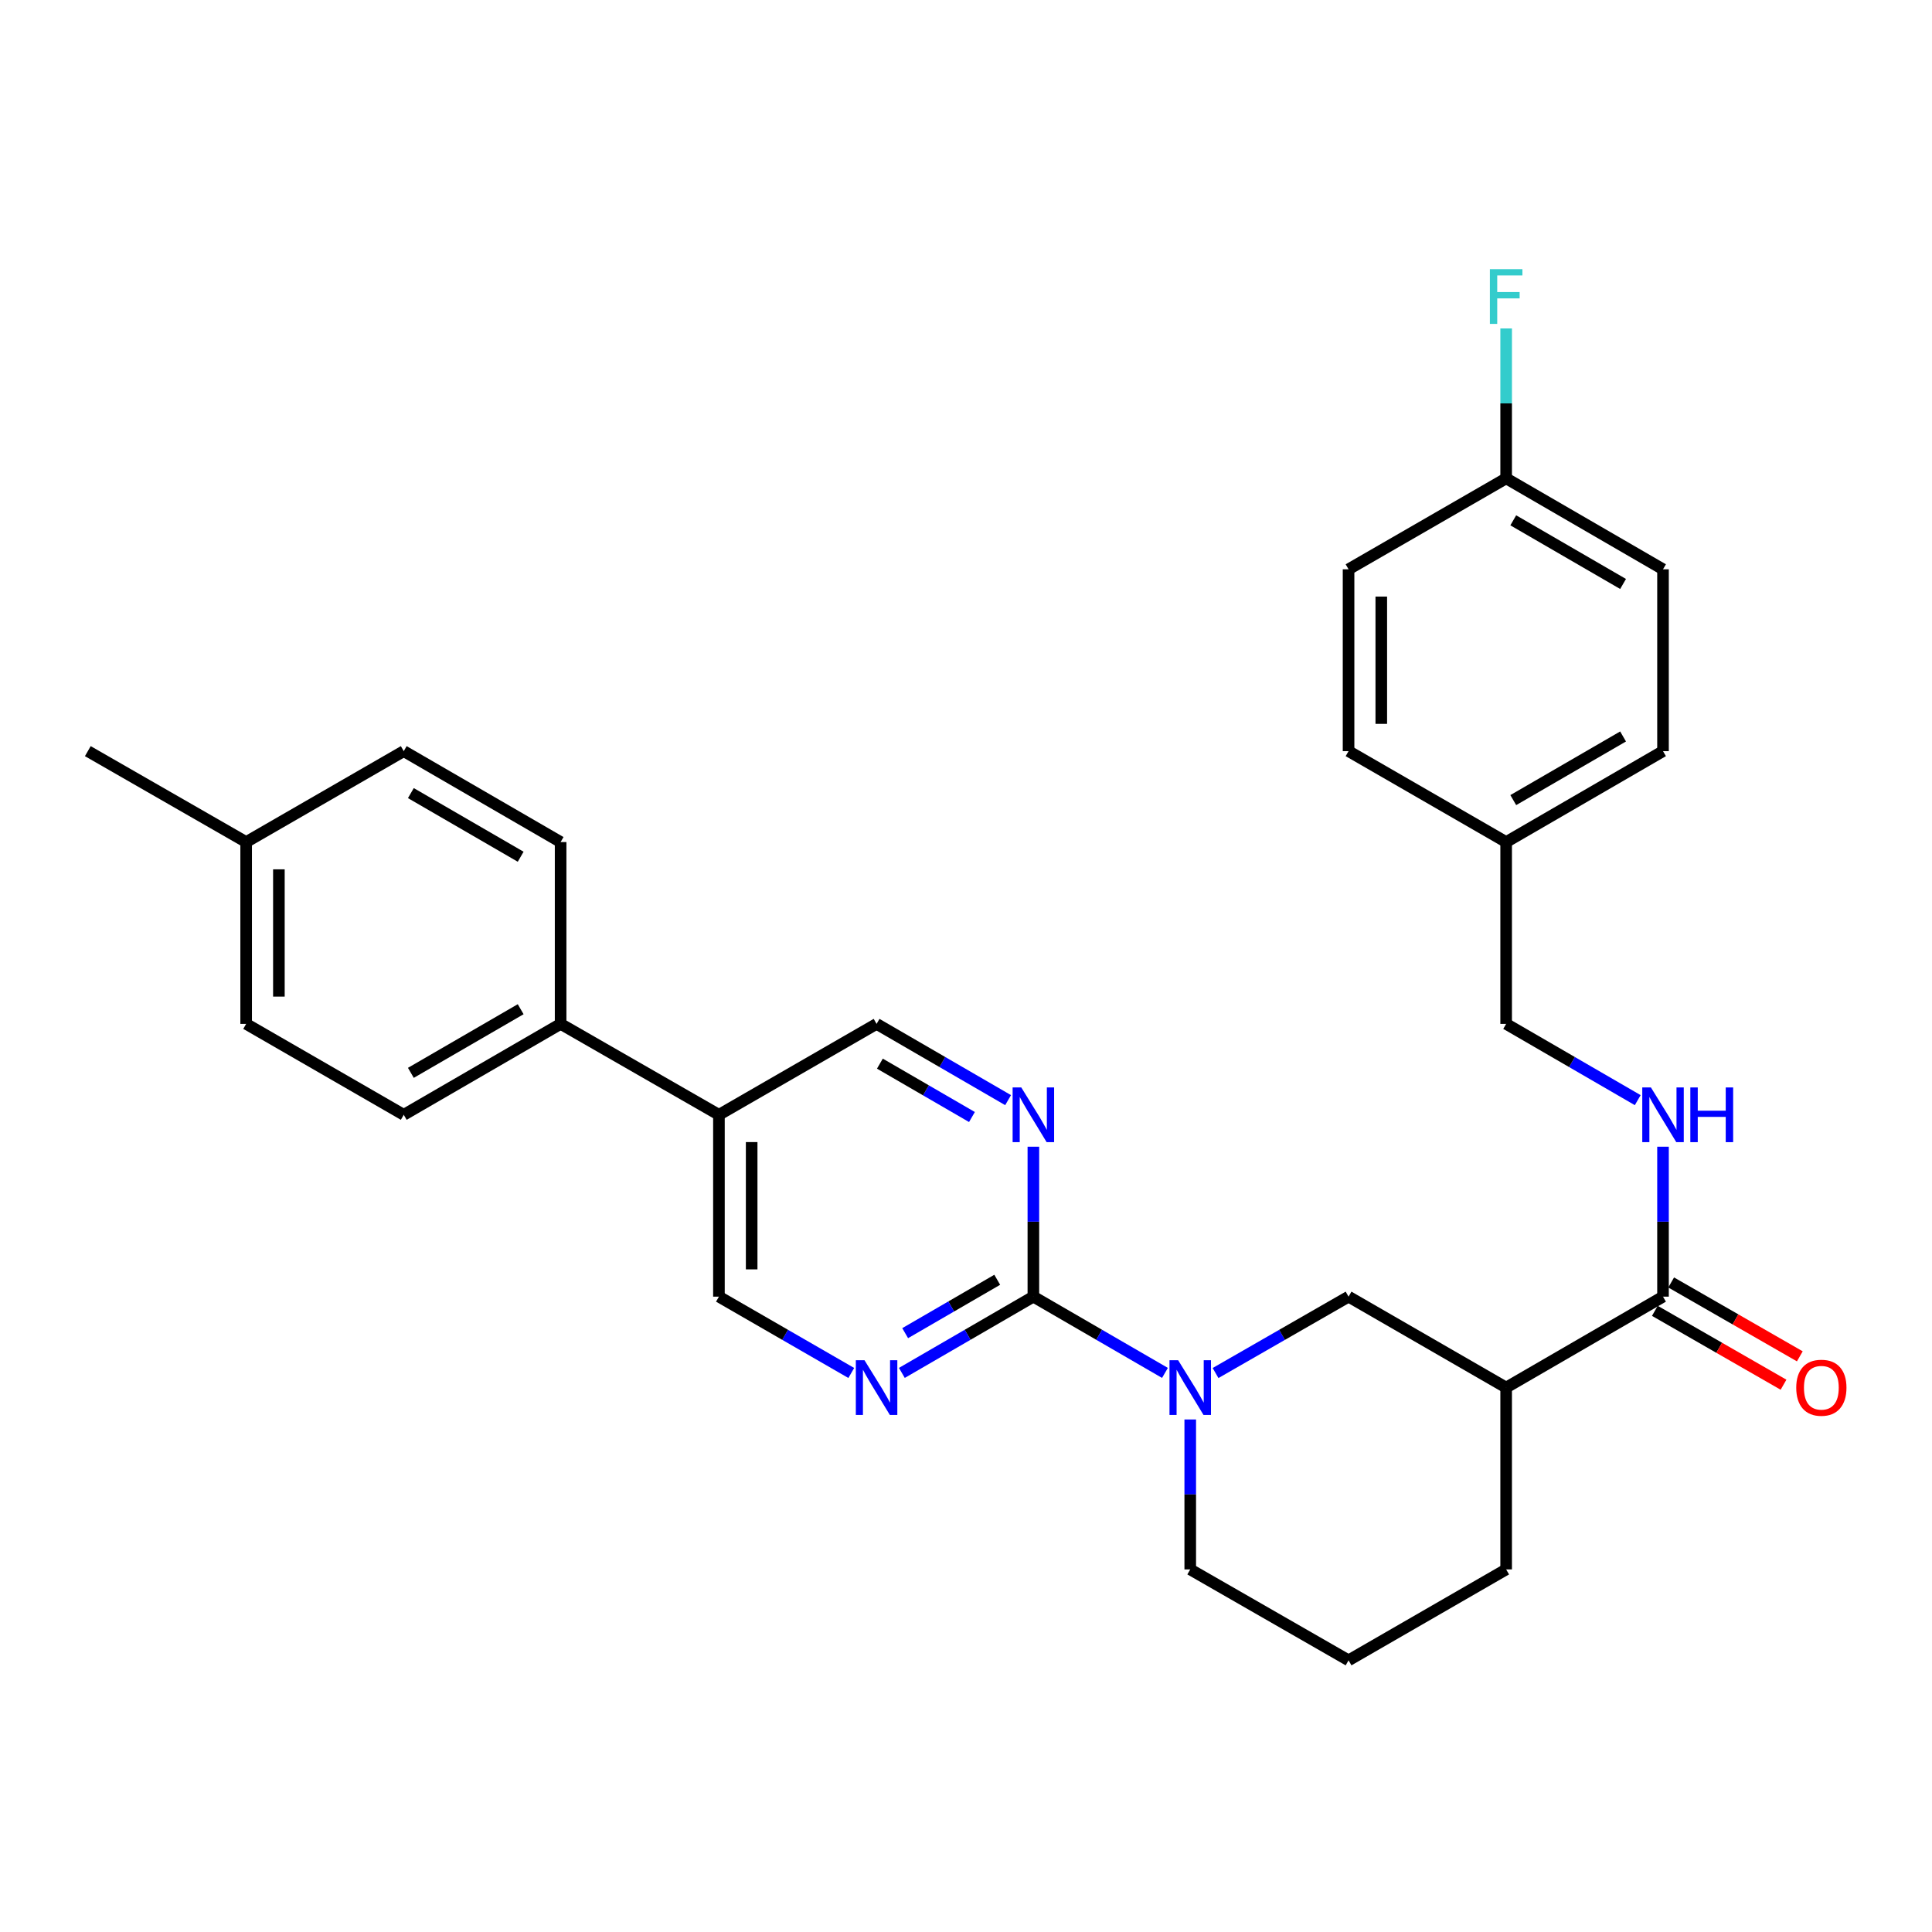 <?xml version='1.0' encoding='iso-8859-1'?>
<svg version='1.1' baseProfile='full'
              xmlns='http://www.w3.org/2000/svg'
                      xmlns:rdkit='http://www.rdkit.org/xml'
                      xmlns:xlink='http://www.w3.org/1999/xlink'
                  xml:space='preserve'
width='1000px' height='1000px' viewBox='0 0 1000 1000'>
<!-- END OF HEADER -->
<rect style='opacity:1.0;fill:#FFFFFF;stroke:none' width='1000' height='1000' x='0' y='0'> </rect>
<path class='bond-0' d='M 534.872,671.146 L 568.925,690.883' style='fill:none;fill-rule:evenodd;stroke:#000000;stroke-width:6px;stroke-linecap:butt;stroke-linejoin:miter;stroke-opacity:1' />
<path class='bond-0' d='M 568.925,690.883 L 602.979,710.619' style='fill:none;fill-rule:evenodd;stroke:#0000FF;stroke-width:6px;stroke-linecap:butt;stroke-linejoin:miter;stroke-opacity:1' />
<path class='bond-2' d='M 534.872,671.146 L 500.837,690.881' style='fill:none;fill-rule:evenodd;stroke:#000000;stroke-width:6px;stroke-linecap:butt;stroke-linejoin:miter;stroke-opacity:1' />
<path class='bond-2' d='M 500.837,690.881 L 466.802,710.616' style='fill:none;fill-rule:evenodd;stroke:#0000FF;stroke-width:6px;stroke-linecap:butt;stroke-linejoin:miter;stroke-opacity:1' />
<path class='bond-2' d='M 516.164,662.411 L 492.339,676.226' style='fill:none;fill-rule:evenodd;stroke:#000000;stroke-width:6px;stroke-linecap:butt;stroke-linejoin:miter;stroke-opacity:1' />
<path class='bond-2' d='M 492.339,676.226 L 468.515,690.041' style='fill:none;fill-rule:evenodd;stroke:#0000FF;stroke-width:6px;stroke-linecap:butt;stroke-linejoin:miter;stroke-opacity:1' />
<path class='bond-3' d='M 534.872,671.146 L 534.872,632.34' style='fill:none;fill-rule:evenodd;stroke:#000000;stroke-width:6px;stroke-linecap:butt;stroke-linejoin:miter;stroke-opacity:1' />
<path class='bond-3' d='M 534.872,632.34 L 534.872,593.535' style='fill:none;fill-rule:evenodd;stroke:#0000FF;stroke-width:6px;stroke-linecap:butt;stroke-linejoin:miter;stroke-opacity:1' />
<path class='bond-5' d='M 629.167,710.68 L 663.589,690.913' style='fill:none;fill-rule:evenodd;stroke:#0000FF;stroke-width:6px;stroke-linecap:butt;stroke-linejoin:miter;stroke-opacity:1' />
<path class='bond-5' d='M 663.589,690.913 L 698.011,671.146' style='fill:none;fill-rule:evenodd;stroke:#000000;stroke-width:6px;stroke-linecap:butt;stroke-linejoin:miter;stroke-opacity:1' />
<path class='bond-17' d='M 616.065,734.717 L 616.065,773.523' style='fill:none;fill-rule:evenodd;stroke:#0000FF;stroke-width:6px;stroke-linecap:butt;stroke-linejoin:miter;stroke-opacity:1' />
<path class='bond-17' d='M 616.065,773.523 L 616.065,812.328' style='fill:none;fill-rule:evenodd;stroke:#000000;stroke-width:6px;stroke-linecap:butt;stroke-linejoin:miter;stroke-opacity:1' />
<path class='bond-1' d='M 779.581,718.204 L 698.011,671.146' style='fill:none;fill-rule:evenodd;stroke:#000000;stroke-width:6px;stroke-linecap:butt;stroke-linejoin:miter;stroke-opacity:1' />
<path class='bond-4' d='M 779.581,718.204 L 860.774,671.146' style='fill:none;fill-rule:evenodd;stroke:#000000;stroke-width:6px;stroke-linecap:butt;stroke-linejoin:miter;stroke-opacity:1' />
<path class='bond-30' d='M 779.581,718.204 L 779.581,812.328' style='fill:none;fill-rule:evenodd;stroke:#000000;stroke-width:6px;stroke-linecap:butt;stroke-linejoin:miter;stroke-opacity:1' />
<path class='bond-9' d='M 440.622,710.652 L 406.37,690.899' style='fill:none;fill-rule:evenodd;stroke:#0000FF;stroke-width:6px;stroke-linecap:butt;stroke-linejoin:miter;stroke-opacity:1' />
<path class='bond-9' d='M 406.37,690.899 L 372.119,671.146' style='fill:none;fill-rule:evenodd;stroke:#000000;stroke-width:6px;stroke-linecap:butt;stroke-linejoin:miter;stroke-opacity:1' />
<path class='bond-8' d='M 521.787,569.434 L 487.752,549.699' style='fill:none;fill-rule:evenodd;stroke:#0000FF;stroke-width:6px;stroke-linecap:butt;stroke-linejoin:miter;stroke-opacity:1' />
<path class='bond-8' d='M 487.752,549.699 L 453.717,529.964' style='fill:none;fill-rule:evenodd;stroke:#000000;stroke-width:6px;stroke-linecap:butt;stroke-linejoin:miter;stroke-opacity:1' />
<path class='bond-8' d='M 503.078,578.169 L 479.254,564.354' style='fill:none;fill-rule:evenodd;stroke:#0000FF;stroke-width:6px;stroke-linecap:butt;stroke-linejoin:miter;stroke-opacity:1' />
<path class='bond-8' d='M 479.254,564.354 L 455.429,550.54' style='fill:none;fill-rule:evenodd;stroke:#000000;stroke-width:6px;stroke-linecap:butt;stroke-linejoin:miter;stroke-opacity:1' />
<path class='bond-7' d='M 860.774,671.146 L 860.774,632.34' style='fill:none;fill-rule:evenodd;stroke:#000000;stroke-width:6px;stroke-linecap:butt;stroke-linejoin:miter;stroke-opacity:1' />
<path class='bond-7' d='M 860.774,632.34 L 860.774,593.535' style='fill:none;fill-rule:evenodd;stroke:#0000FF;stroke-width:6px;stroke-linecap:butt;stroke-linejoin:miter;stroke-opacity:1' />
<path class='bond-11' d='M 856.556,678.492 L 889.852,697.61' style='fill:none;fill-rule:evenodd;stroke:#000000;stroke-width:6px;stroke-linecap:butt;stroke-linejoin:miter;stroke-opacity:1' />
<path class='bond-11' d='M 889.852,697.61 L 923.149,716.728' style='fill:none;fill-rule:evenodd;stroke:#FF0000;stroke-width:6px;stroke-linecap:butt;stroke-linejoin:miter;stroke-opacity:1' />
<path class='bond-11' d='M 864.992,663.801 L 898.288,682.919' style='fill:none;fill-rule:evenodd;stroke:#000000;stroke-width:6px;stroke-linecap:butt;stroke-linejoin:miter;stroke-opacity:1' />
<path class='bond-11' d='M 898.288,682.919 L 931.584,702.037' style='fill:none;fill-rule:evenodd;stroke:#FF0000;stroke-width:6px;stroke-linecap:butt;stroke-linejoin:miter;stroke-opacity:1' />
<path class='bond-6' d='M 372.119,577.022 L 453.717,529.964' style='fill:none;fill-rule:evenodd;stroke:#000000;stroke-width:6px;stroke-linecap:butt;stroke-linejoin:miter;stroke-opacity:1' />
<path class='bond-10' d='M 372.119,577.022 L 290.173,529.964' style='fill:none;fill-rule:evenodd;stroke:#000000;stroke-width:6px;stroke-linecap:butt;stroke-linejoin:miter;stroke-opacity:1' />
<path class='bond-29' d='M 372.119,577.022 L 372.119,671.146' style='fill:none;fill-rule:evenodd;stroke:#000000;stroke-width:6px;stroke-linecap:butt;stroke-linejoin:miter;stroke-opacity:1' />
<path class='bond-29' d='M 389.059,591.14 L 389.059,657.027' style='fill:none;fill-rule:evenodd;stroke:#000000;stroke-width:6px;stroke-linecap:butt;stroke-linejoin:miter;stroke-opacity:1' />
<path class='bond-14' d='M 847.688,569.437 L 813.634,549.701' style='fill:none;fill-rule:evenodd;stroke:#0000FF;stroke-width:6px;stroke-linecap:butt;stroke-linejoin:miter;stroke-opacity:1' />
<path class='bond-14' d='M 813.634,549.701 L 779.581,529.964' style='fill:none;fill-rule:evenodd;stroke:#000000;stroke-width:6px;stroke-linecap:butt;stroke-linejoin:miter;stroke-opacity:1' />
<path class='bond-12' d='M 290.173,529.964 L 208.98,577.022' style='fill:none;fill-rule:evenodd;stroke:#000000;stroke-width:6px;stroke-linecap:butt;stroke-linejoin:miter;stroke-opacity:1' />
<path class='bond-12' d='M 269.499,522.366 L 212.664,555.306' style='fill:none;fill-rule:evenodd;stroke:#000000;stroke-width:6px;stroke-linecap:butt;stroke-linejoin:miter;stroke-opacity:1' />
<path class='bond-13' d='M 290.173,529.964 L 290.173,435.849' style='fill:none;fill-rule:evenodd;stroke:#000000;stroke-width:6px;stroke-linecap:butt;stroke-linejoin:miter;stroke-opacity:1' />
<path class='bond-18' d='M 208.98,577.022 L 127.41,529.964' style='fill:none;fill-rule:evenodd;stroke:#000000;stroke-width:6px;stroke-linecap:butt;stroke-linejoin:miter;stroke-opacity:1' />
<path class='bond-19' d='M 290.173,435.849 L 208.98,388.791' style='fill:none;fill-rule:evenodd;stroke:#000000;stroke-width:6px;stroke-linecap:butt;stroke-linejoin:miter;stroke-opacity:1' />
<path class='bond-19' d='M 269.499,443.447 L 212.664,410.507' style='fill:none;fill-rule:evenodd;stroke:#000000;stroke-width:6px;stroke-linecap:butt;stroke-linejoin:miter;stroke-opacity:1' />
<path class='bond-16' d='M 779.581,529.964 L 779.581,435.849' style='fill:none;fill-rule:evenodd;stroke:#000000;stroke-width:6px;stroke-linecap:butt;stroke-linejoin:miter;stroke-opacity:1' />
<path class='bond-15' d='M 779.581,247.6 L 860.774,294.667' style='fill:none;fill-rule:evenodd;stroke:#000000;stroke-width:6px;stroke-linecap:butt;stroke-linejoin:miter;stroke-opacity:1' />
<path class='bond-15' d='M 783.264,269.316 L 840.099,302.263' style='fill:none;fill-rule:evenodd;stroke:#000000;stroke-width:6px;stroke-linecap:butt;stroke-linejoin:miter;stroke-opacity:1' />
<path class='bond-21' d='M 779.581,247.6 L 779.581,208.799' style='fill:none;fill-rule:evenodd;stroke:#000000;stroke-width:6px;stroke-linecap:butt;stroke-linejoin:miter;stroke-opacity:1' />
<path class='bond-21' d='M 779.581,208.799 L 779.581,169.998' style='fill:none;fill-rule:evenodd;stroke:#33CCCC;stroke-width:6px;stroke-linecap:butt;stroke-linejoin:miter;stroke-opacity:1' />
<path class='bond-32' d='M 779.581,247.6 L 698.011,294.667' style='fill:none;fill-rule:evenodd;stroke:#000000;stroke-width:6px;stroke-linecap:butt;stroke-linejoin:miter;stroke-opacity:1' />
<path class='bond-25' d='M 779.581,435.849 L 698.011,388.791' style='fill:none;fill-rule:evenodd;stroke:#000000;stroke-width:6px;stroke-linecap:butt;stroke-linejoin:miter;stroke-opacity:1' />
<path class='bond-26' d='M 779.581,435.849 L 860.774,388.791' style='fill:none;fill-rule:evenodd;stroke:#000000;stroke-width:6px;stroke-linecap:butt;stroke-linejoin:miter;stroke-opacity:1' />
<path class='bond-26' d='M 783.265,414.133 L 840.1,381.193' style='fill:none;fill-rule:evenodd;stroke:#000000;stroke-width:6px;stroke-linecap:butt;stroke-linejoin:miter;stroke-opacity:1' />
<path class='bond-27' d='M 616.065,812.328 L 698.011,859.386' style='fill:none;fill-rule:evenodd;stroke:#000000;stroke-width:6px;stroke-linecap:butt;stroke-linejoin:miter;stroke-opacity:1' />
<path class='bond-31' d='M 127.41,529.964 L 127.41,435.849' style='fill:none;fill-rule:evenodd;stroke:#000000;stroke-width:6px;stroke-linecap:butt;stroke-linejoin:miter;stroke-opacity:1' />
<path class='bond-31' d='M 144.351,515.847 L 144.351,449.966' style='fill:none;fill-rule:evenodd;stroke:#000000;stroke-width:6px;stroke-linecap:butt;stroke-linejoin:miter;stroke-opacity:1' />
<path class='bond-20' d='M 208.98,388.791 L 127.41,435.849' style='fill:none;fill-rule:evenodd;stroke:#000000;stroke-width:6px;stroke-linecap:butt;stroke-linejoin:miter;stroke-opacity:1' />
<path class='bond-28' d='M 127.41,435.849 L 45.455,388.791' style='fill:none;fill-rule:evenodd;stroke:#000000;stroke-width:6px;stroke-linecap:butt;stroke-linejoin:miter;stroke-opacity:1' />
<path class='bond-22' d='M 779.581,812.328 L 698.011,859.386' style='fill:none;fill-rule:evenodd;stroke:#000000;stroke-width:6px;stroke-linecap:butt;stroke-linejoin:miter;stroke-opacity:1' />
<path class='bond-23' d='M 698.011,294.667 L 698.011,388.791' style='fill:none;fill-rule:evenodd;stroke:#000000;stroke-width:6px;stroke-linecap:butt;stroke-linejoin:miter;stroke-opacity:1' />
<path class='bond-23' d='M 714.952,308.786 L 714.952,374.673' style='fill:none;fill-rule:evenodd;stroke:#000000;stroke-width:6px;stroke-linecap:butt;stroke-linejoin:miter;stroke-opacity:1' />
<path class='bond-24' d='M 860.774,294.667 L 860.774,388.791' style='fill:none;fill-rule:evenodd;stroke:#000000;stroke-width:6px;stroke-linecap:butt;stroke-linejoin:miter;stroke-opacity:1' />
<path  class='atom-1' d='M 609.805 704.044
L 619.085 719.044
Q 620.005 720.524, 621.485 723.204
Q 622.965 725.884, 623.045 726.044
L 623.045 704.044
L 626.805 704.044
L 626.805 732.364
L 622.925 732.364
L 612.965 715.964
Q 611.805 714.044, 610.565 711.844
Q 609.365 709.644, 609.005 708.964
L 609.005 732.364
L 605.325 732.364
L 605.325 704.044
L 609.805 704.044
' fill='#0000FF'/>
<path  class='atom-3' d='M 447.457 704.044
L 456.737 719.044
Q 457.657 720.524, 459.137 723.204
Q 460.617 725.884, 460.697 726.044
L 460.697 704.044
L 464.457 704.044
L 464.457 732.364
L 460.577 732.364
L 450.617 715.964
Q 449.457 714.044, 448.217 711.844
Q 447.017 709.644, 446.657 708.964
L 446.657 732.364
L 442.977 732.364
L 442.977 704.044
L 447.457 704.044
' fill='#0000FF'/>
<path  class='atom-4' d='M 528.612 562.862
L 537.892 577.862
Q 538.812 579.342, 540.292 582.022
Q 541.772 584.702, 541.852 584.862
L 541.852 562.862
L 545.612 562.862
L 545.612 591.182
L 541.732 591.182
L 531.772 574.782
Q 530.612 572.862, 529.372 570.662
Q 528.172 568.462, 527.812 567.782
L 527.812 591.182
L 524.132 591.182
L 524.132 562.862
L 528.612 562.862
' fill='#0000FF'/>
<path  class='atom-8' d='M 854.514 562.862
L 863.794 577.862
Q 864.714 579.342, 866.194 582.022
Q 867.674 584.702, 867.754 584.862
L 867.754 562.862
L 871.514 562.862
L 871.514 591.182
L 867.634 591.182
L 857.674 574.782
Q 856.514 572.862, 855.274 570.662
Q 854.074 568.462, 853.714 567.782
L 853.714 591.182
L 850.034 591.182
L 850.034 562.862
L 854.514 562.862
' fill='#0000FF'/>
<path  class='atom-8' d='M 874.914 562.862
L 878.754 562.862
L 878.754 574.902
L 893.234 574.902
L 893.234 562.862
L 897.074 562.862
L 897.074 591.182
L 893.234 591.182
L 893.234 578.102
L 878.754 578.102
L 878.754 591.182
L 874.914 591.182
L 874.914 562.862
' fill='#0000FF'/>
<path  class='atom-12' d='M 929.729 718.284
Q 929.729 711.484, 933.089 707.684
Q 936.449 703.884, 942.729 703.884
Q 949.009 703.884, 952.369 707.684
Q 955.729 711.484, 955.729 718.284
Q 955.729 725.164, 952.329 729.084
Q 948.929 732.964, 942.729 732.964
Q 936.489 732.964, 933.089 729.084
Q 929.729 725.204, 929.729 718.284
M 942.729 729.764
Q 947.049 729.764, 949.369 726.884
Q 951.729 723.964, 951.729 718.284
Q 951.729 712.724, 949.369 709.924
Q 947.049 707.084, 942.729 707.084
Q 938.409 707.084, 936.049 709.884
Q 933.729 712.684, 933.729 718.284
Q 933.729 724.004, 936.049 726.884
Q 938.409 729.764, 942.729 729.764
' fill='#FF0000'/>
<path  class='atom-22' d='M 771.161 139.325
L 788.001 139.325
L 788.001 142.565
L 774.961 142.565
L 774.961 151.165
L 786.561 151.165
L 786.561 154.445
L 774.961 154.445
L 774.961 167.645
L 771.161 167.645
L 771.161 139.325
' fill='#33CCCC'/>
</svg>
